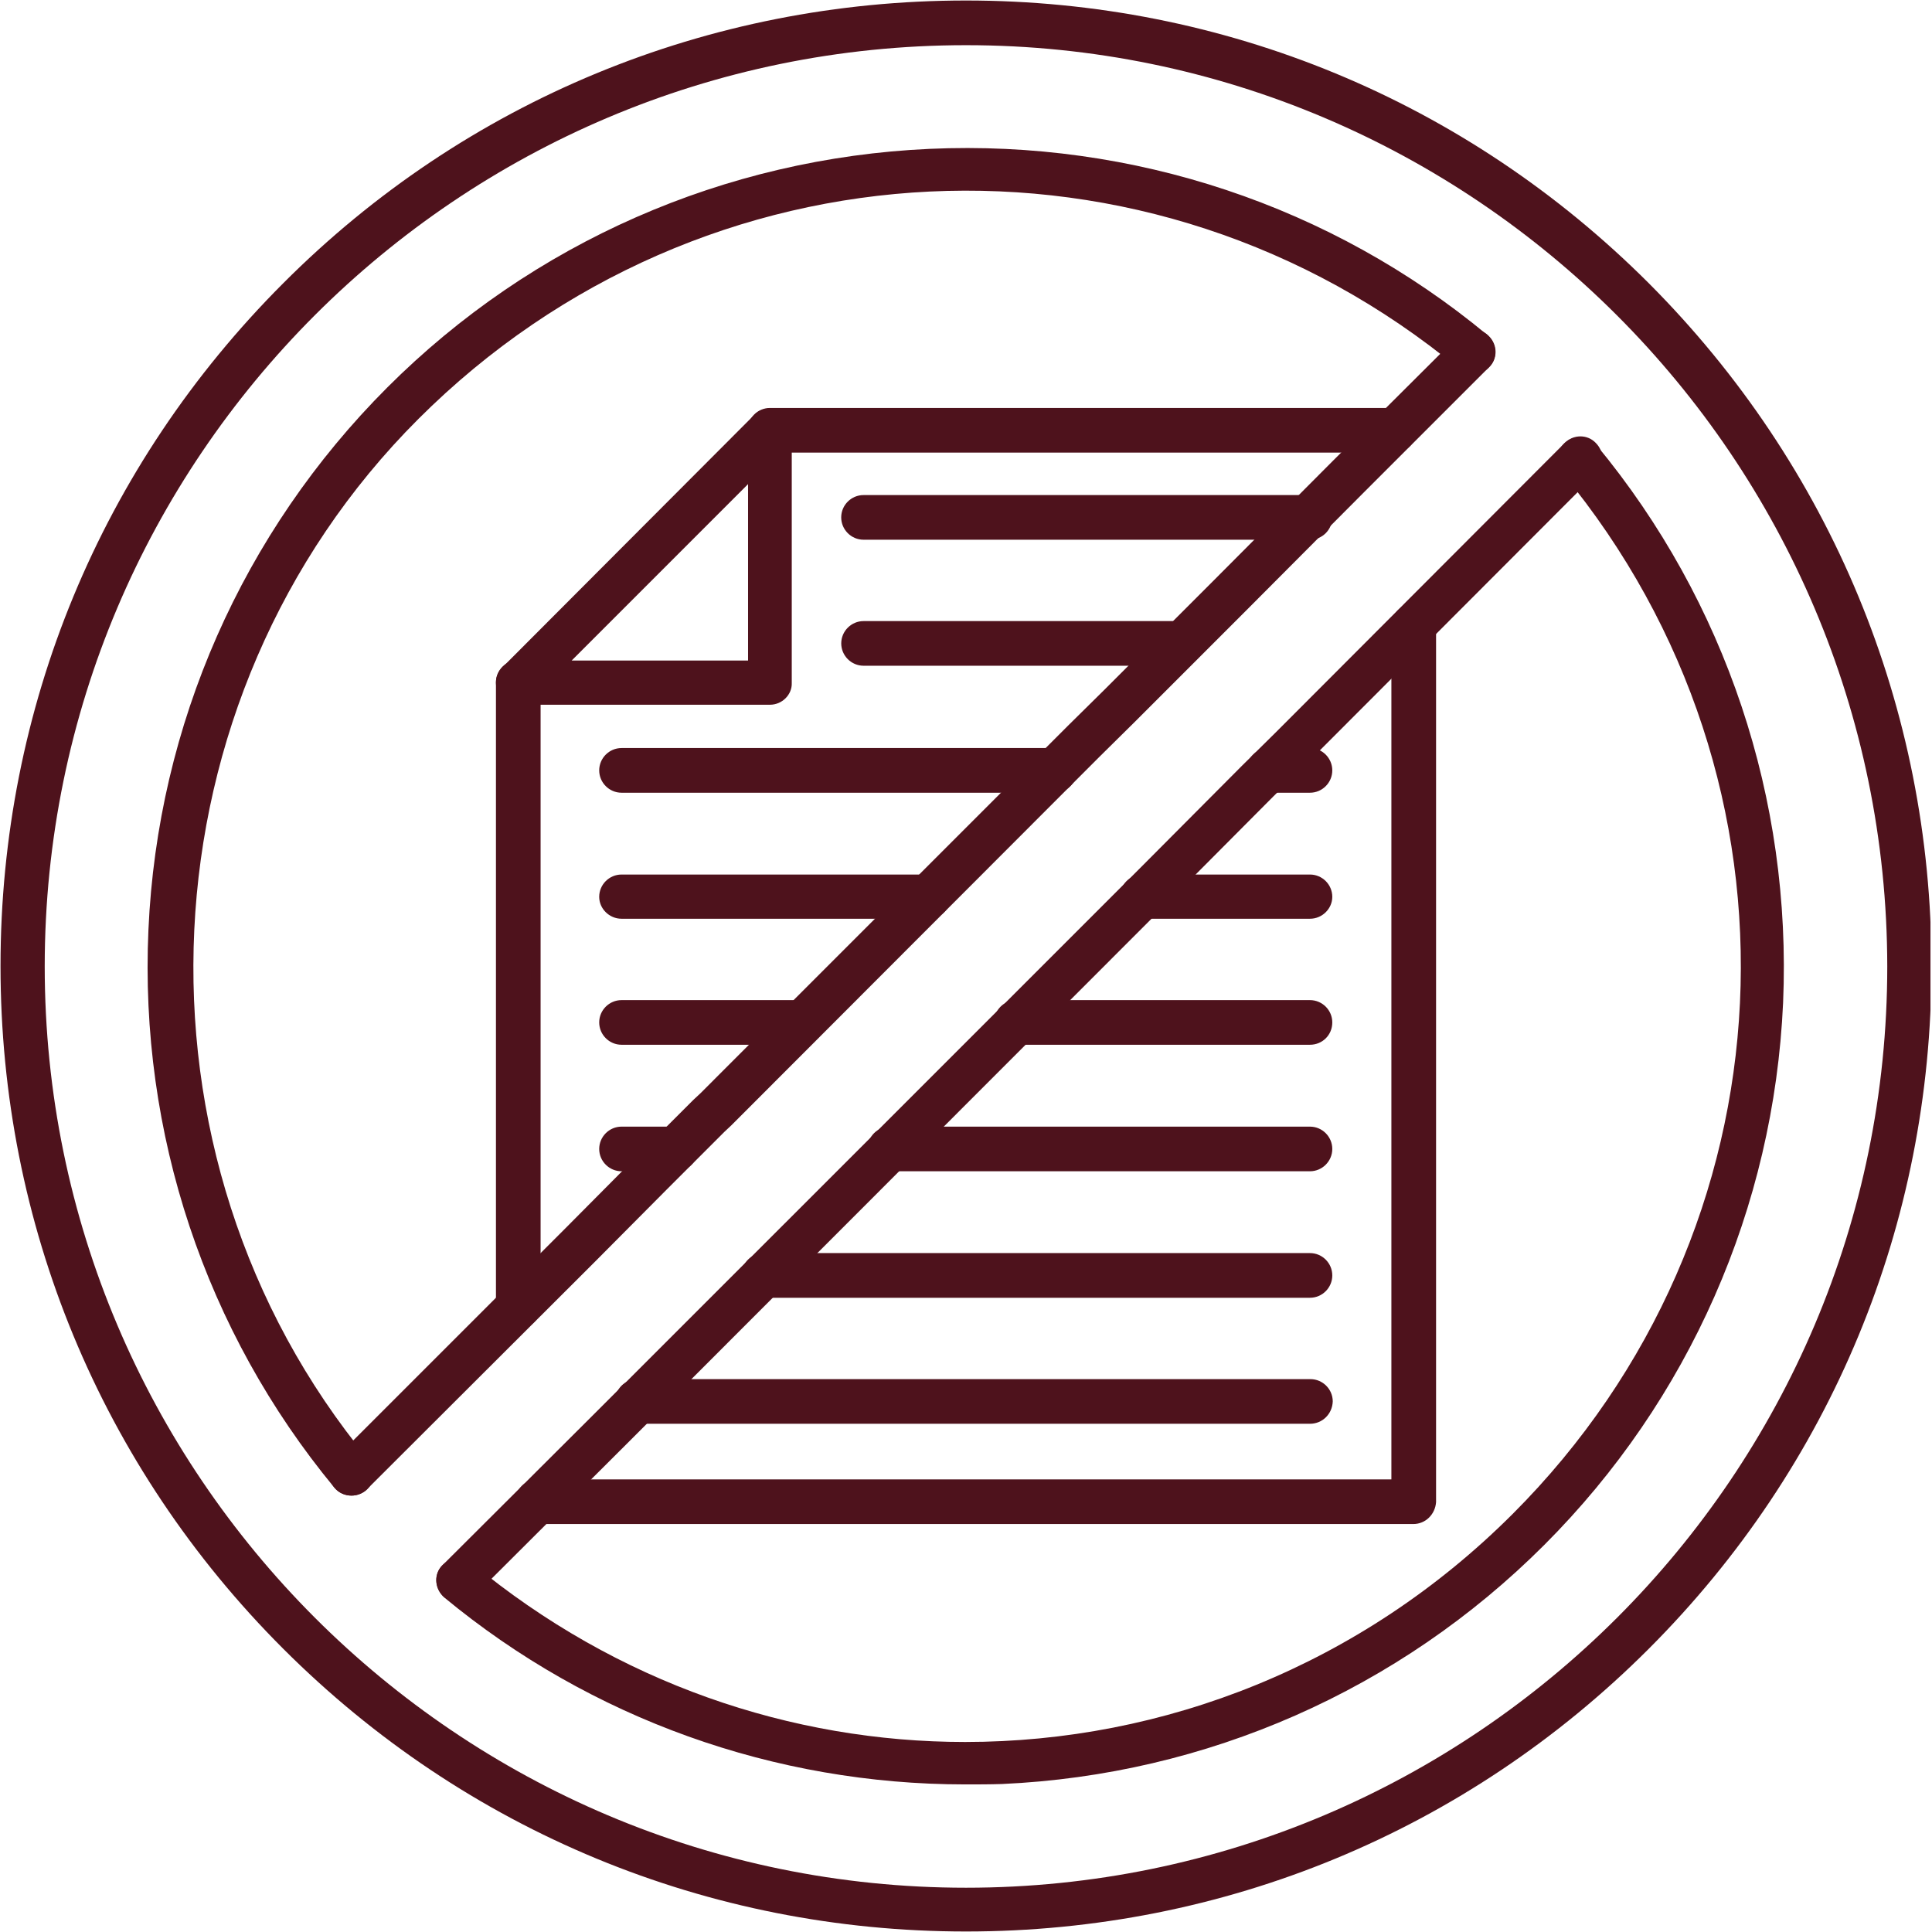 <svg xmlns="http://www.w3.org/2000/svg" xmlns:xlink="http://www.w3.org/1999/xlink" width="300" zoomAndPan="magnify" viewBox="0 0 224.88 225" height="300" preserveAspectRatio="xMidYMid meet" version="1.0"><defs><clipPath id="18ed7fdc16"><path d="M 0 0.059 L 224.762 0.059 L 224.762 224.938 L 0 224.938 Z M 0 0.059 " clip-rule="nonzero"/></clipPath></defs><g clip-path="url(#18ed7fdc16)"><path fill="#4e121c" d="M 112.441 5.262 C 53.262 5.262 5.148 53.371 5.148 112.551 C 5.148 171.73 53.262 219.844 112.441 219.844 C 171.621 219.844 219.73 171.723 219.73 112.551 C 219.68 53.371 171.566 5.262 112.441 5.262 Z M 112.441 224.941 C 82.422 224.941 54.18 213.266 32.926 192.016 C 11.668 170.766 0 142.527 0 112.5 C 0 82.473 11.676 54.238 32.926 32.984 C 54.129 11.73 82.414 0.059 112.441 0.059 C 142.465 0.059 170.699 11.734 191.957 32.984 C 213.16 54.238 224.879 82.473 224.879 112.5 C 224.879 142.527 213.203 170.762 191.957 192.016 C 170.707 213.27 142.461 224.941 112.441 224.941 Z M 112.441 224.941 " fill-opacity="1" fill-rule="evenodd"/></g><path fill="#4e121c" d="M 40.875 174.176 C 40.109 174.176 39.391 173.871 38.887 173.258 C 23.848 155.062 16.156 131.969 17.227 108.27 C 18.293 84.414 28.184 61.988 45.051 45.117 C 61.922 28.25 84.348 18.41 108.203 17.336 C 131.902 16.27 154.996 23.961 173.141 39 C 174.207 39.918 174.414 41.547 173.496 42.617 C 172.578 43.734 170.945 43.891 169.879 42.973 C 133.895 13.203 81.801 15.699 48.676 48.781 C 16.105 81.305 13.559 134.52 42.867 169.996 C 43.785 171.066 43.629 172.703 42.512 173.613 C 42.051 173.969 41.488 174.176 40.875 174.176 Z M 40.875 174.176 " fill-opacity="1" fill-rule="evenodd"/><path fill="#4e121c" d="M 112.336 207.812 C 90.164 207.812 68.758 200.168 51.684 186.047 C 50.613 185.129 50.406 183.496 51.328 182.43 C 52.246 181.363 53.875 181.207 54.941 182.074 C 71.762 195.988 92.098 202.871 112.336 202.871 C 135.473 202.871 158.461 193.949 176.102 176.316 C 209.18 143.238 211.68 91.148 181.91 55.113 C 180.992 54.047 181.148 52.41 182.266 51.496 C 183.387 50.578 184.969 50.734 185.883 51.852 C 200.922 70.047 208.613 93.09 207.598 116.789 C 206.527 140.645 196.641 163.07 179.77 179.938 C 162.898 196.809 140.473 206.699 116.617 207.766 C 115.242 207.812 113.816 207.812 112.336 207.812 Z M 112.336 207.812 " fill-opacity="1" fill-rule="evenodd"/><path fill="#4e121c" d="M 40.875 174.176 C 40.215 174.176 39.547 173.922 39.035 173.414 C 38.016 172.391 38.016 170.762 39.035 169.797 L 65.441 143.395 L 73.902 134.879 L 80.68 128.102 L 81.496 127.34 L 124.309 84.523 L 128.488 80.398 L 141.18 67.707 L 155.203 53.633 L 169.73 39.156 C 170.754 38.133 172.383 38.133 173.348 39.156 C 174.367 40.176 174.367 41.809 173.348 42.77 L 158.871 57.246 L 144.852 71.316 L 132.16 84.008 L 127.984 88.133 L 85.168 131 L 85.117 131.051 L 84.301 131.816 L 77.574 138.543 L 69.113 147.055 L 42.711 173.406 C 42.199 173.918 41.539 174.176 40.875 174.176 Z M 40.875 174.176 " fill-opacity="1" fill-rule="evenodd"/><path fill="#4e121c" d="M 53.363 186.609 C 52.703 186.609 52.039 186.355 51.527 185.844 C 50.504 184.824 50.504 183.191 51.527 182.23 L 69.316 164.492 L 133.184 100.625 L 144.602 89.156 L 148.578 85.23 L 182.168 51.586 C 183.191 50.566 184.82 50.566 185.785 51.586 C 186.809 52.609 186.809 54.238 185.785 55.203 L 152.195 88.844 L 148.215 92.77 L 136.801 104.238 L 72.93 168.152 L 55.145 185.891 C 54.637 186.406 53.98 186.609 53.363 186.609 Z M 53.363 186.609 " fill-opacity="1" fill-rule="evenodd"/><path fill="#4e121c" d="M 164.531 177.488 L 62.535 177.488 C 61.105 177.488 59.938 176.316 59.938 174.887 C 59.938 173.457 61.105 172.289 62.535 172.289 L 161.98 172.289 L 161.98 72.895 C 161.98 71.465 163.152 70.293 164.582 70.293 C 166.012 70.293 167.184 71.465 167.184 72.895 L 167.184 174.938 C 167.078 176.367 165.961 177.488 164.531 177.488 Z M 164.531 177.488 " fill-opacity="1" fill-rule="evenodd"/><path fill="#4e121c" d="M 60.297 154.75 C 58.867 154.75 57.699 153.582 57.699 152.152 L 57.699 79.473 C 57.699 78.043 58.867 76.871 60.297 76.871 C 61.727 76.871 62.898 78.043 62.898 79.473 L 62.898 152.156 C 62.898 153.582 61.723 154.75 60.297 154.75 Z M 60.297 154.75 " fill-opacity="1" fill-rule="evenodd"/><path fill="#4e121c" d="M 162.336 52.711 L 89.605 52.711 C 88.176 52.711 87.008 51.543 87.008 50.113 C 87.008 48.684 88.176 47.512 89.605 47.512 L 162.293 47.512 C 163.723 47.512 164.891 48.684 164.891 50.113 C 164.891 51.543 163.766 52.711 162.336 52.711 Z M 162.336 52.711 " fill-opacity="1" fill-rule="evenodd"/><path fill="#4e121c" d="M 66.516 76.926 L 87.059 76.926 L 87.059 56.379 Z M 89.605 82.074 L 60.297 82.074 C 59.277 82.074 58.312 81.457 57.906 80.496 C 57.496 79.523 57.699 78.406 58.469 77.695 L 87.77 48.328 C 88.48 47.617 89.605 47.355 90.57 47.766 C 91.535 48.172 92.148 49.09 92.148 50.156 L 92.148 79.52 C 92.207 80.895 91.031 82.074 89.605 82.074 Z M 89.605 82.074 " fill-opacity="1" fill-rule="evenodd"/><path fill="#4e121c" d="M 152.5 62.855 L 100.504 62.855 C 99.078 62.855 97.906 61.684 97.906 60.254 C 97.906 58.824 99.078 57.656 100.504 57.656 L 152.5 57.656 C 153.93 57.656 155.098 58.824 155.098 60.254 C 155.098 61.684 153.93 62.855 152.5 62.855 Z M 152.5 62.855 " fill-opacity="1" fill-rule="evenodd"/><path fill="#4e121c" d="M 137.465 77.531 L 100.512 77.531 C 99.082 77.531 97.91 76.359 97.91 74.93 C 97.91 73.504 99.082 72.332 100.512 72.332 L 137.465 72.332 C 138.895 72.332 140.066 73.504 140.066 74.93 C 140.066 76.414 138.895 77.531 137.465 77.531 Z M 137.465 77.531 " fill-opacity="1" fill-rule="evenodd"/><path fill="#4e121c" d="M 152.5 92.32 L 147.707 92.32 C 146.277 92.32 145.105 91.148 145.105 89.719 C 145.105 88.289 146.277 87.117 147.707 87.117 L 152.5 87.117 C 153.93 87.117 155.098 88.289 155.098 89.719 C 155.098 91.148 153.93 92.32 152.5 92.32 Z M 152.5 92.32 " fill-opacity="1" fill-rule="evenodd"/><path fill="#4e121c" d="M 122.781 92.32 L 72.324 92.32 C 70.895 92.32 69.723 91.148 69.723 89.719 C 69.723 88.289 70.895 87.117 72.324 87.117 L 122.781 87.117 C 124.211 87.117 125.383 88.289 125.383 89.719 C 125.332 91.141 124.211 92.32 122.781 92.32 Z M 122.781 92.32 " fill-opacity="1" fill-rule="evenodd"/><path fill="#4e121c" d="M 152.5 106.996 L 132.977 106.996 C 131.547 106.996 130.375 105.824 130.375 104.445 C 130.375 103.016 131.547 101.848 132.977 101.848 L 152.5 101.848 C 153.93 101.848 155.098 103.016 155.098 104.445 C 155.098 105.824 153.93 106.996 152.5 106.996 Z M 152.5 106.996 " fill-opacity="1" fill-rule="evenodd"/><path fill="#4e121c" d="M 108.055 106.996 L 72.324 106.996 C 70.895 106.996 69.723 105.824 69.723 104.445 C 69.723 103.016 70.895 101.848 72.324 101.848 L 108.055 101.848 C 109.484 101.848 110.656 103.016 110.656 104.445 C 110.656 105.824 109.484 106.996 108.055 106.996 Z M 108.055 106.996 " fill-opacity="1" fill-rule="evenodd"/><path fill="#4e121c" d="M 152.5 121.672 L 118.301 121.672 C 116.871 121.672 115.699 120.5 115.699 119.07 C 115.699 117.641 116.871 116.473 118.301 116.473 L 152.5 116.473 C 153.93 116.473 155.098 117.641 155.098 119.07 C 155.098 120.555 153.93 121.672 152.5 121.672 Z M 152.5 121.672 " fill-opacity="1" fill-rule="evenodd"/><path fill="#4e121c" d="M 93.324 121.672 L 72.324 121.672 C 70.895 121.672 69.723 120.5 69.723 119.07 C 69.723 117.641 70.895 116.473 72.324 116.473 L 93.324 116.473 C 94.754 116.473 95.926 117.641 95.926 119.07 C 95.926 120.555 94.754 121.672 93.324 121.672 Z M 93.324 121.672 " fill-opacity="1" fill-rule="evenodd"/><path fill="#4e121c" d="M 152.5 136.406 L 103.566 136.406 C 102.137 136.406 100.965 135.238 100.965 133.809 C 100.965 132.379 102.137 131.207 103.566 131.207 L 152.5 131.207 C 153.93 131.207 155.098 132.379 155.098 133.809 C 155.098 135.23 153.93 136.406 152.5 136.406 Z M 152.5 136.406 " fill-opacity="1" fill-rule="evenodd"/><path fill="#4e121c" d="M 78.645 136.406 L 72.324 136.406 C 70.895 136.406 69.723 135.238 69.723 133.809 C 69.723 132.379 70.895 131.207 72.324 131.207 L 78.645 131.207 C 80.07 131.207 81.242 132.379 81.242 133.809 C 81.242 135.238 80.07 136.406 78.645 136.406 Z M 78.645 136.406 " fill-opacity="1" fill-rule="evenodd"/><path fill="#4e121c" d="M 152.5 151.137 L 88.887 151.137 C 87.461 151.137 86.289 149.965 86.289 148.535 C 86.289 147.105 87.461 145.934 88.887 145.934 L 152.5 145.934 C 153.93 145.934 155.098 147.105 155.098 148.535 C 155.098 149.965 153.93 151.137 152.5 151.137 Z M 152.5 151.137 " fill-opacity="1" fill-rule="evenodd"/><path fill="#4e121c" d="M 152.5 165.812 L 74.16 165.812 C 72.73 165.812 71.559 164.641 71.559 163.211 C 71.559 161.781 72.73 160.613 74.16 160.613 L 152.551 160.613 C 153.98 160.613 155.152 161.781 155.152 163.211 C 155.098 164.695 153.93 165.812 152.5 165.812 Z M 152.5 165.812 " fill-opacity="1" fill-rule="evenodd"/></svg>